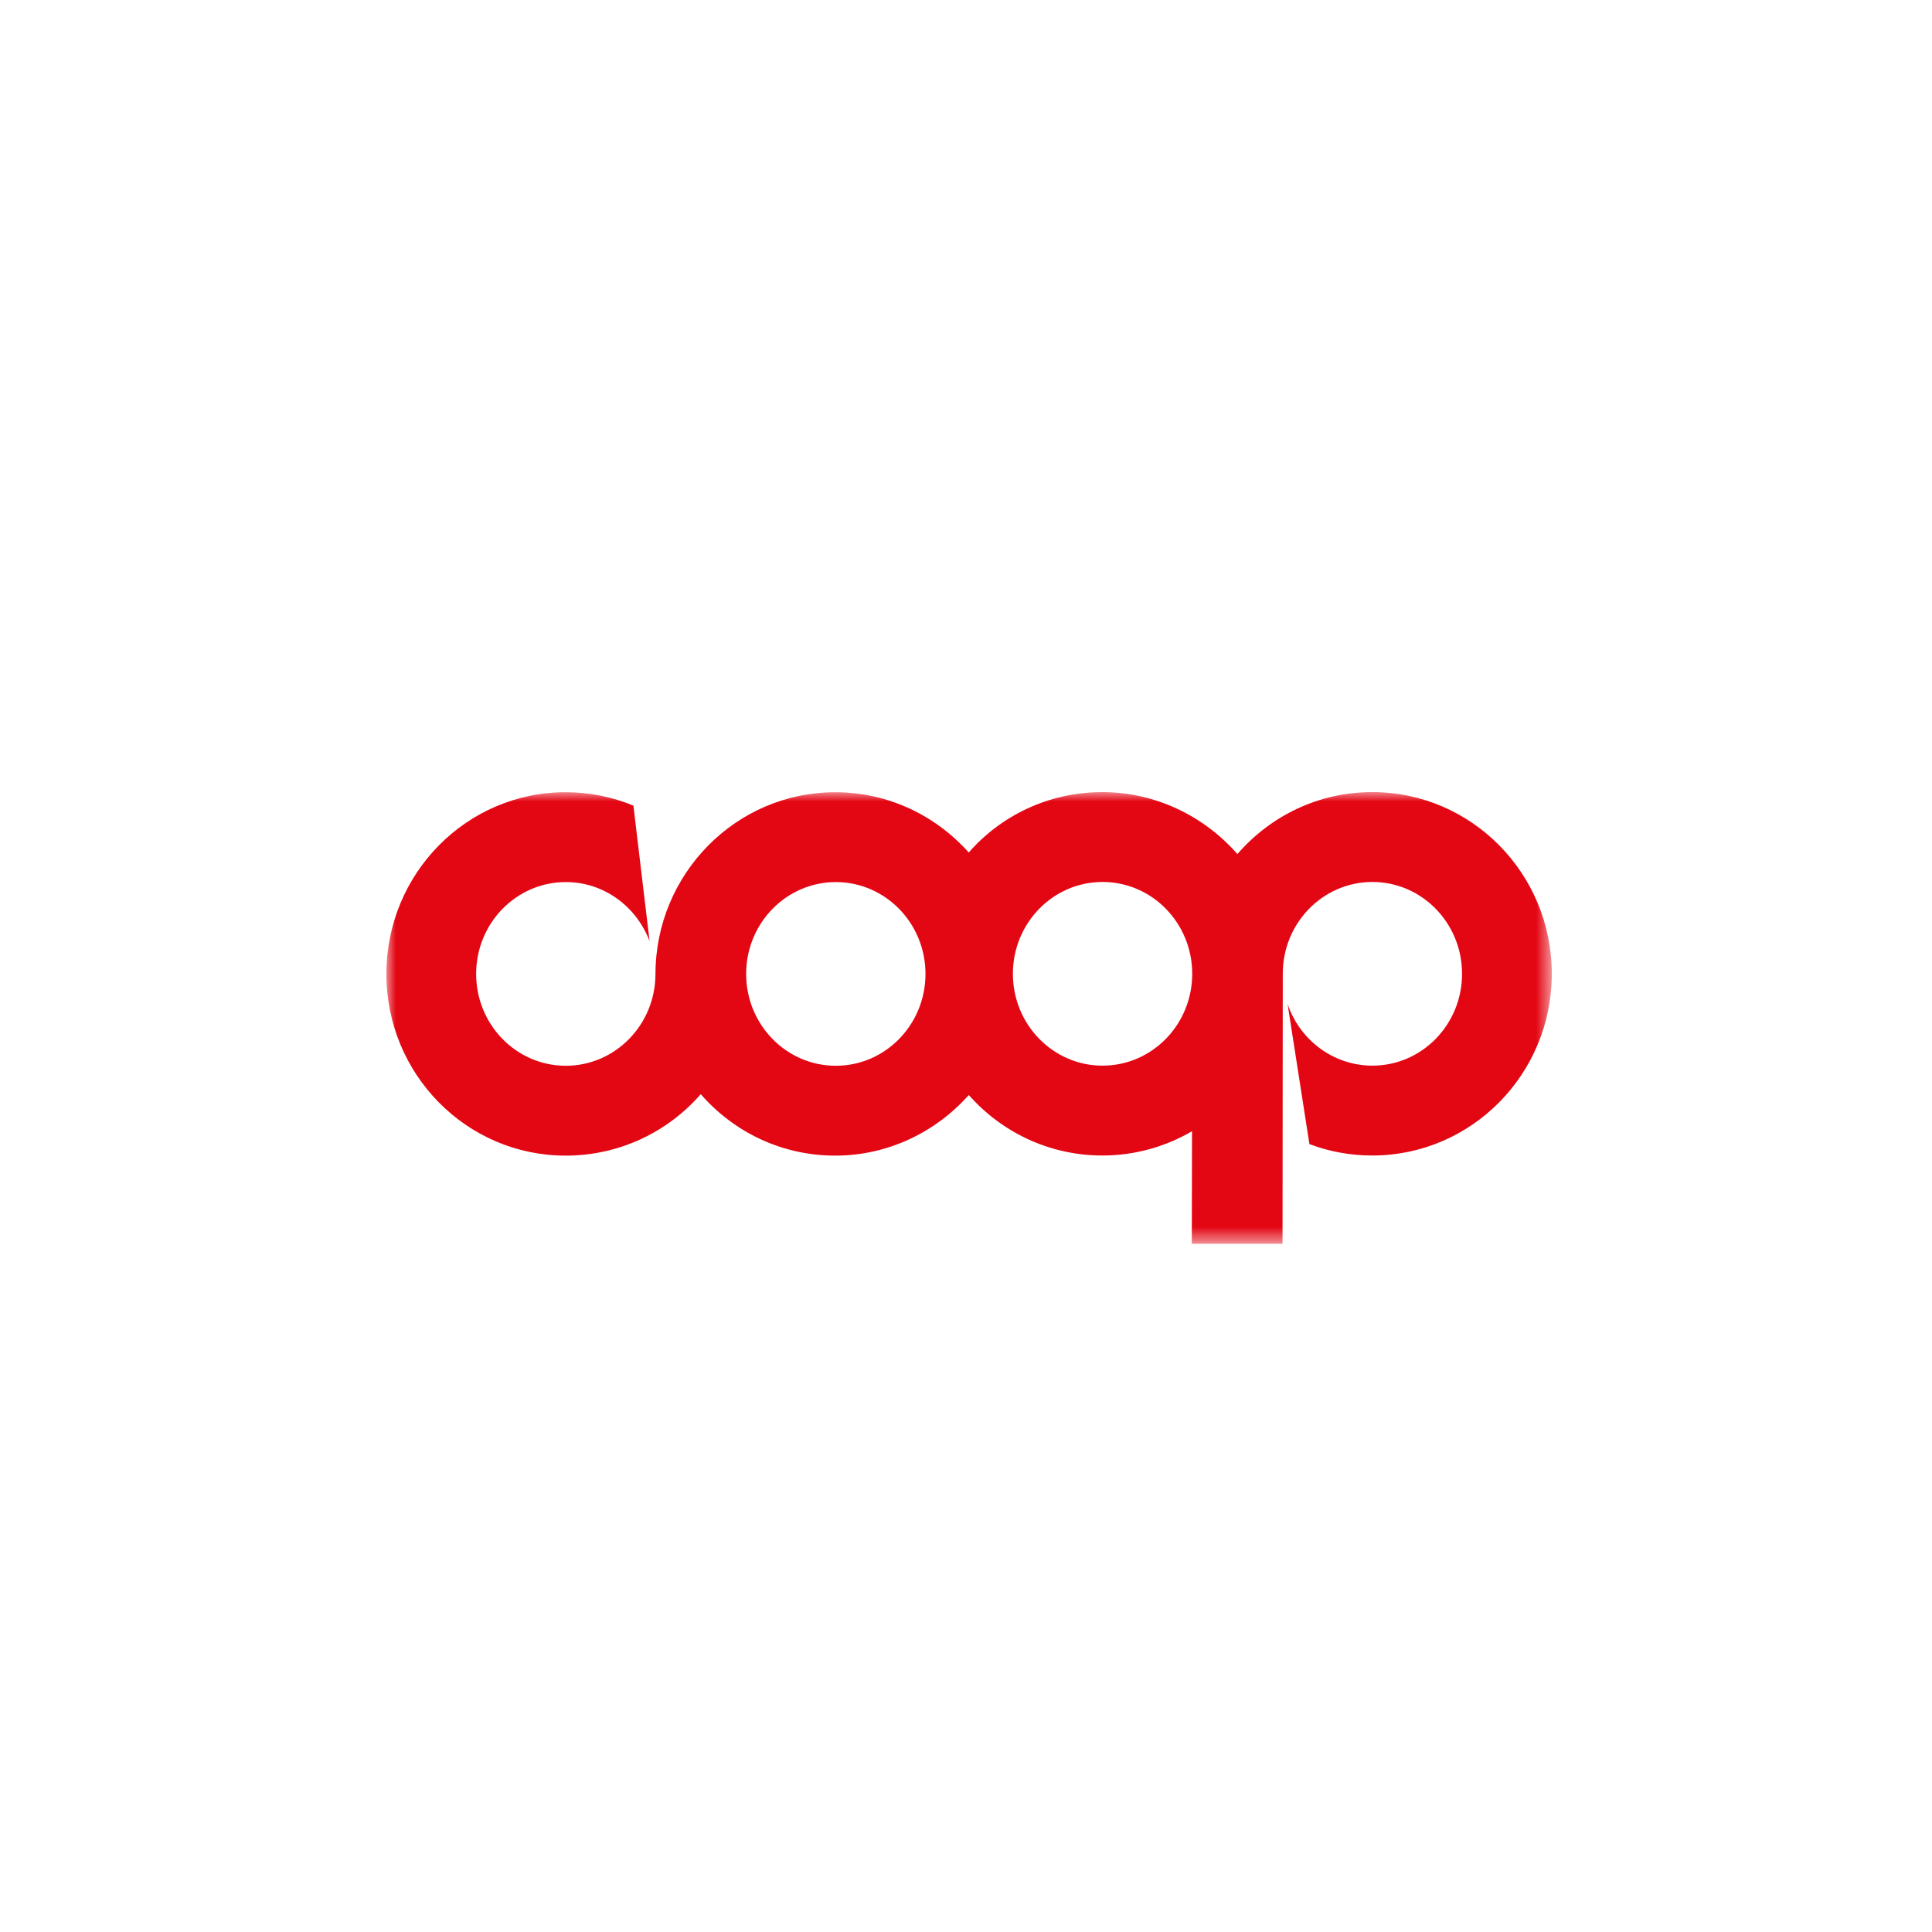 <svg xmlns="http://www.w3.org/2000/svg" width="100" height="100" viewBox="0 0 100 100" fill="none"><mask id="mask0_51_148" style="mask-type:alpha" maskUnits="userSpaceOnUse" x="20" y="41" width="61" height="24"><path d="M20 41H80.321V64.379H20V41Z" fill="white"></path></mask><g mask="url(#mask0_51_148)"><path fill-rule="evenodd" clip-rule="evenodd" d="M64.048 44.207C65.748 42.241 68.24 40.999 71.026 40.999C76.16 40.999 80.321 45.21 80.321 50.404C80.321 55.599 76.161 59.809 71.027 59.809C69.882 59.809 68.778 59.6 67.775 59.217L66.645 51.966C67.274 53.824 69.006 55.158 71.035 55.158C73.599 55.158 75.676 53.03 75.676 50.404C75.676 47.779 73.598 45.65 71.035 45.65C68.472 45.65 66.388 47.779 66.396 50.417L66.384 64.379H61.688L61.699 58.552C60.336 59.348 58.749 59.809 57.06 59.809C54.309 59.809 51.842 58.599 50.144 56.678C48.442 58.591 45.972 59.815 43.228 59.815C40.454 59.815 37.968 58.585 36.271 56.634C34.567 58.591 32.057 59.815 29.279 59.815C24.145 59.815 20 55.604 20 50.41C20 45.217 24.146 41.005 29.278 41.005C30.519 41.005 31.694 41.251 32.785 41.698L33.622 48.712C32.944 46.925 31.265 45.656 29.286 45.656C26.722 45.656 24.645 47.785 24.645 50.41C24.645 53.036 26.722 55.164 29.286 55.164C31.843 55.164 33.918 53.045 33.927 50.427C33.927 45.233 38.095 41.006 43.228 41.006C45.973 41.006 48.432 42.21 50.142 44.125C51.829 42.196 54.303 41 57.06 41C59.828 41 62.345 42.261 64.048 44.207ZM43.262 55.164C45.825 55.164 47.903 53.036 47.903 50.41C47.903 47.785 45.825 45.656 43.262 45.656C40.699 45.656 38.62 47.785 38.62 50.41C38.62 53.036 40.699 55.164 43.262 55.164ZM57.068 55.158C59.631 55.158 61.709 53.03 61.709 50.404C61.709 47.779 59.631 45.65 57.068 45.65C54.504 45.65 52.427 47.779 52.427 50.404C52.427 53.03 54.505 55.158 57.068 55.158Z" fill="#E30613"></path></g></svg>